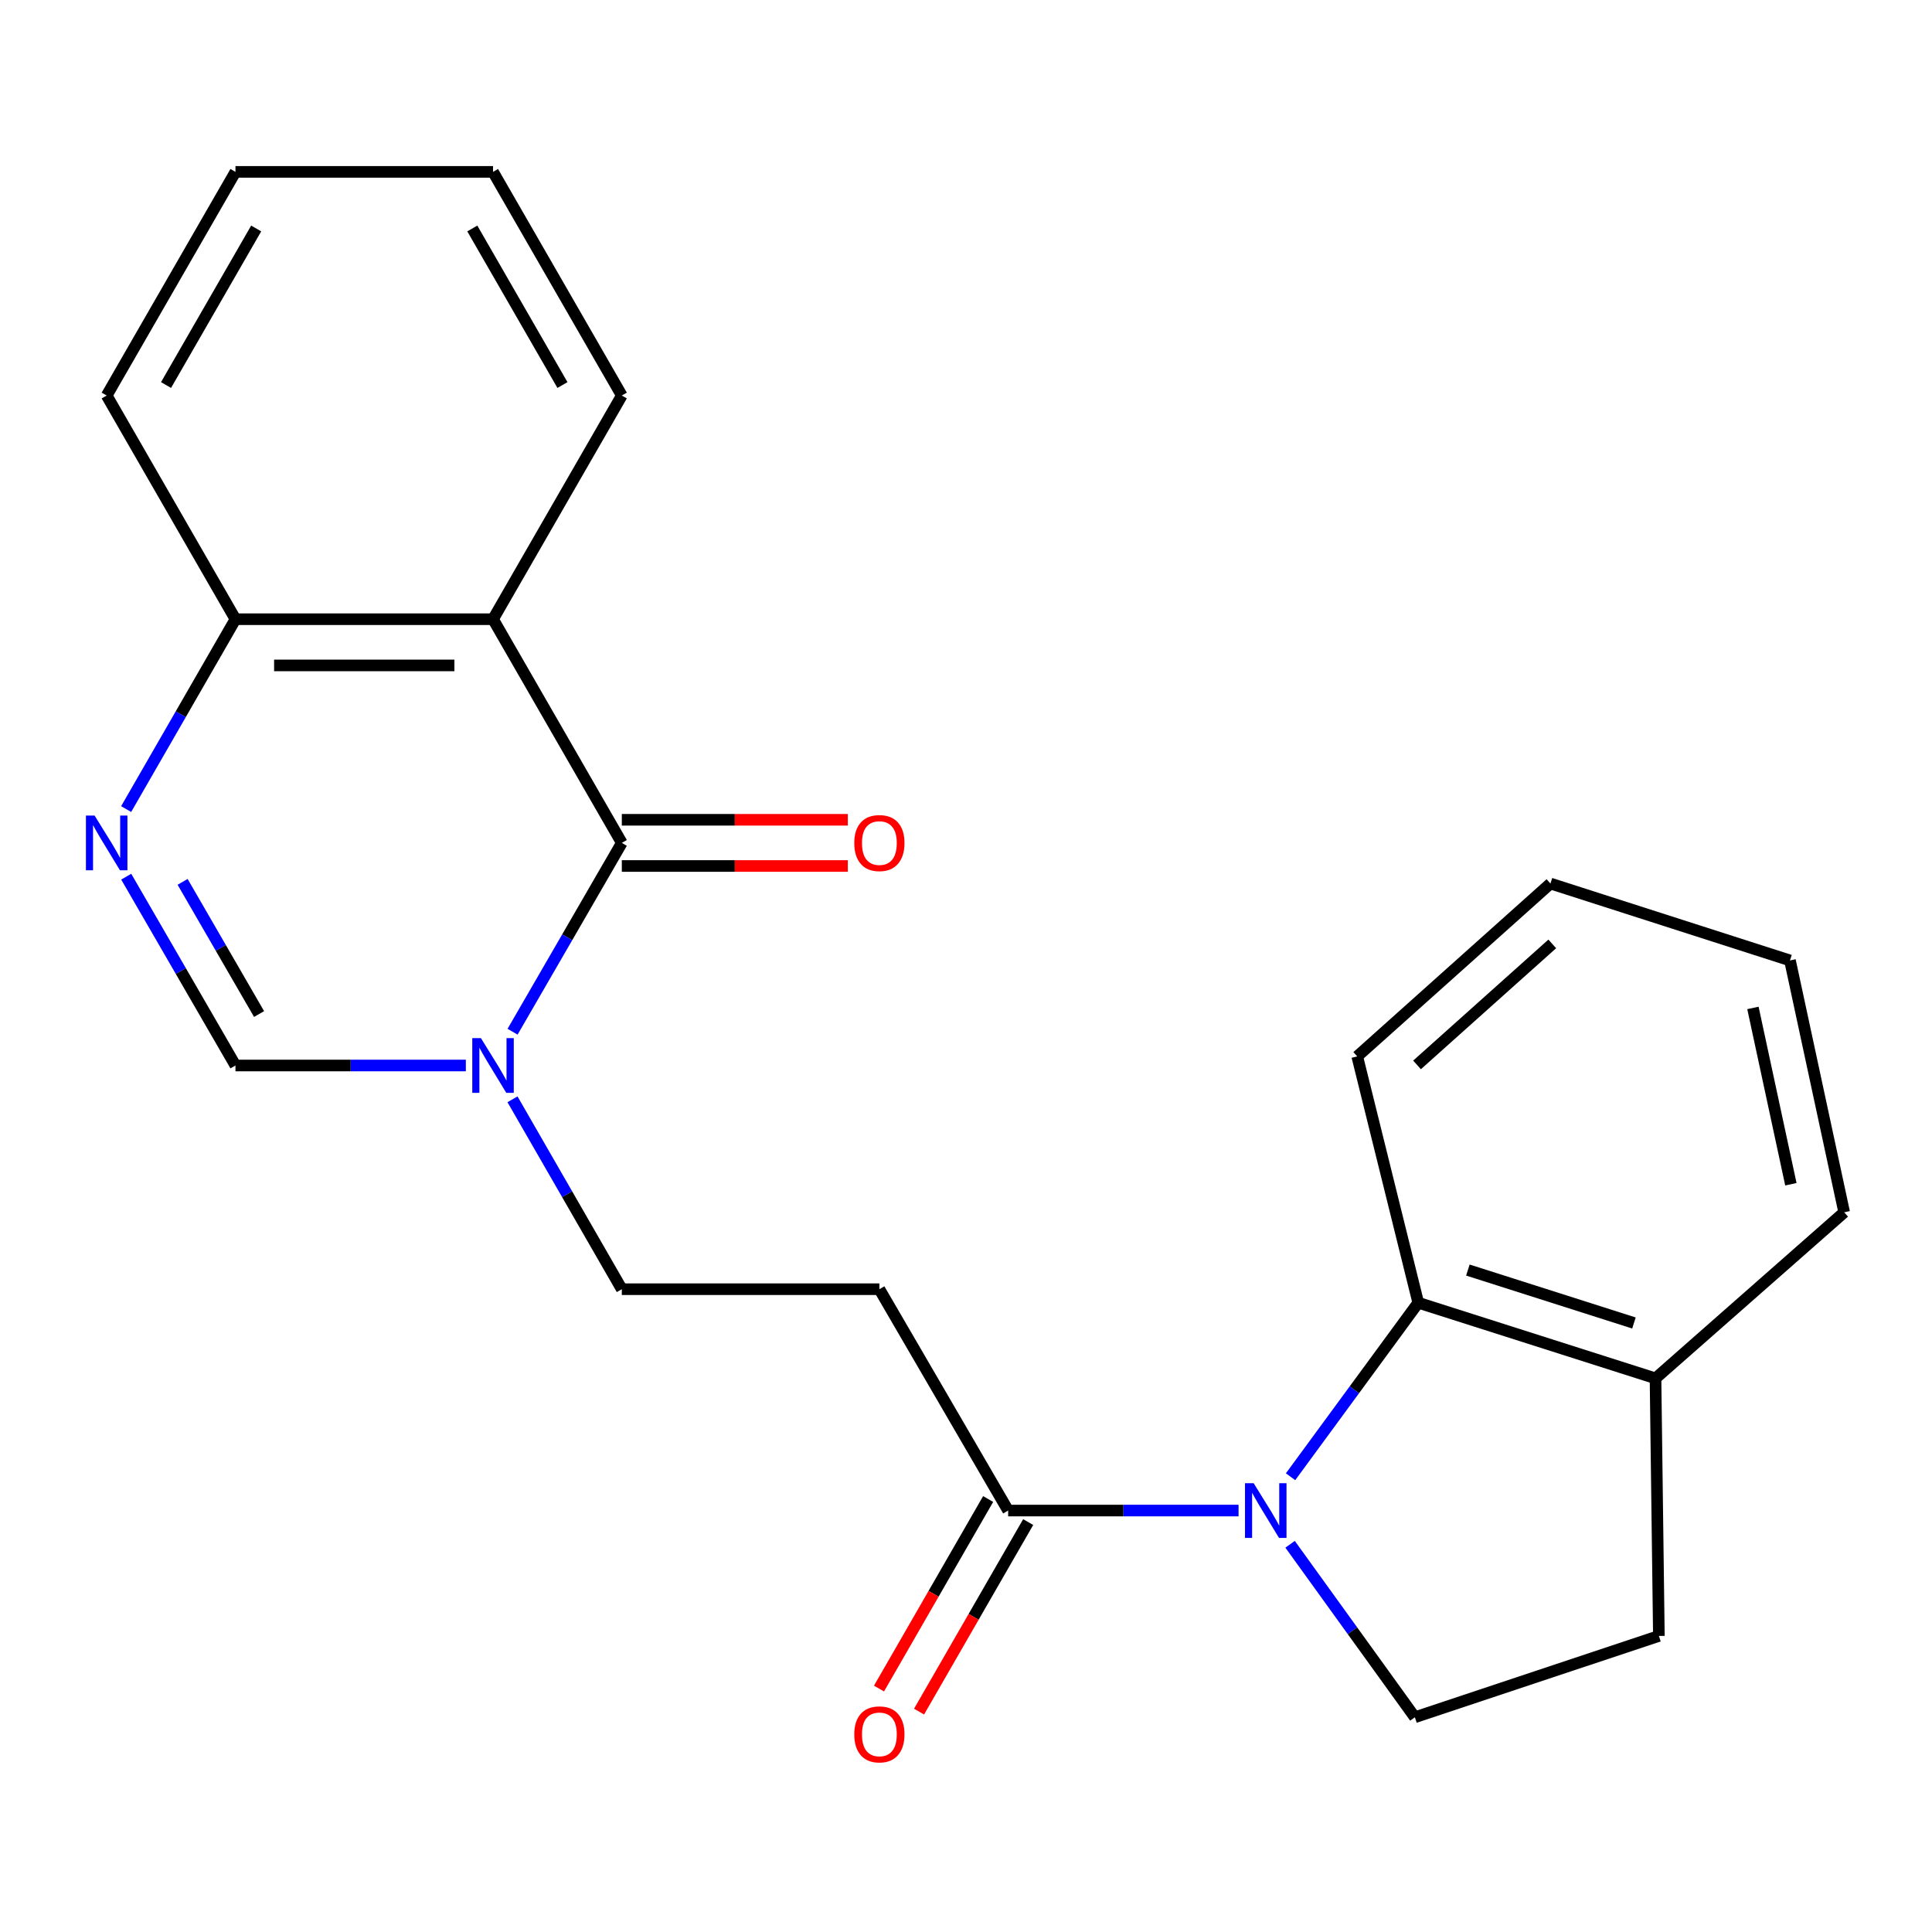 <?xml version='1.0' encoding='iso-8859-1'?>
<svg version='1.1' baseProfile='full'
              xmlns='http://www.w3.org/2000/svg'
                      xmlns:rdkit='http://www.rdkit.org/xml'
                      xmlns:xlink='http://www.w3.org/1999/xlink'
                  xml:space='preserve'
width='1000px' height='1000px' viewBox='0 0 1000 1000'>
<!-- END OF HEADER -->
<rect style='opacity:1.0;fill:#FFFFFF;stroke:none' width='1000' height='1000' x='0' y='0'> </rect>
<path class='bond-1' d='M 321.848,436.28 L 293.578,485.146' style='fill:none;fill-rule:evenodd;stroke:#000000;stroke-width:6px;stroke-linecap:butt;stroke-linejoin:miter;stroke-opacity:1' />
<path class='bond-1' d='M 293.578,485.146 L 265.308,534.012' style='fill:none;fill-rule:evenodd;stroke:#0000FF;stroke-width:6px;stroke-linecap:butt;stroke-linejoin:miter;stroke-opacity:1' />
<path class='bond-2' d='M 321.848,436.28 L 255.19,320.502' style='fill:none;fill-rule:evenodd;stroke:#000000;stroke-width:6px;stroke-linecap:butt;stroke-linejoin:miter;stroke-opacity:1' />
<path class='bond-11' d='M 321.848,448.238 L 380.339,448.238' style='fill:none;fill-rule:evenodd;stroke:#000000;stroke-width:6px;stroke-linecap:butt;stroke-linejoin:miter;stroke-opacity:1' />
<path class='bond-11' d='M 380.339,448.238 L 438.831,448.238' style='fill:none;fill-rule:evenodd;stroke:#FF0000;stroke-width:6px;stroke-linecap:butt;stroke-linejoin:miter;stroke-opacity:1' />
<path class='bond-11' d='M 321.848,424.322 L 380.339,424.322' style='fill:none;fill-rule:evenodd;stroke:#000000;stroke-width:6px;stroke-linecap:butt;stroke-linejoin:miter;stroke-opacity:1' />
<path class='bond-11' d='M 380.339,424.322 L 438.831,424.322' style='fill:none;fill-rule:evenodd;stroke:#FF0000;stroke-width:6px;stroke-linecap:butt;stroke-linejoin:miter;stroke-opacity:1' />
<path class='bond-0' d='M 641.077,781.859 L 581.449,781.859' style='fill:none;fill-rule:evenodd;stroke:#0000FF;stroke-width:6px;stroke-linecap:butt;stroke-linejoin:miter;stroke-opacity:1' />
<path class='bond-0' d='M 581.449,781.859 L 521.821,781.859' style='fill:none;fill-rule:evenodd;stroke:#000000;stroke-width:6px;stroke-linecap:butt;stroke-linejoin:miter;stroke-opacity:1' />
<path class='bond-6' d='M 667.989,764.363 L 701.037,719.328' style='fill:none;fill-rule:evenodd;stroke:#0000FF;stroke-width:6px;stroke-linecap:butt;stroke-linejoin:miter;stroke-opacity:1' />
<path class='bond-6' d='M 701.037,719.328 L 734.085,674.292' style='fill:none;fill-rule:evenodd;stroke:#000000;stroke-width:6px;stroke-linecap:butt;stroke-linejoin:miter;stroke-opacity:1' />
<path class='bond-9' d='M 667.744,799.317 L 700.037,844.085' style='fill:none;fill-rule:evenodd;stroke:#0000FF;stroke-width:6px;stroke-linecap:butt;stroke-linejoin:miter;stroke-opacity:1' />
<path class='bond-9' d='M 700.037,844.085 L 732.331,888.854' style='fill:none;fill-rule:evenodd;stroke:#000000;stroke-width:6px;stroke-linecap:butt;stroke-linejoin:miter;stroke-opacity:1' />
<path class='bond-4' d='M 241.117,551.499 L 181.496,551.499' style='fill:none;fill-rule:evenodd;stroke:#0000FF;stroke-width:6px;stroke-linecap:butt;stroke-linejoin:miter;stroke-opacity:1' />
<path class='bond-4' d='M 181.496,551.499 L 121.875,551.499' style='fill:none;fill-rule:evenodd;stroke:#000000;stroke-width:6px;stroke-linecap:butt;stroke-linejoin:miter;stroke-opacity:1' />
<path class='bond-10' d='M 265.265,568.999 L 293.556,618.145' style='fill:none;fill-rule:evenodd;stroke:#0000FF;stroke-width:6px;stroke-linecap:butt;stroke-linejoin:miter;stroke-opacity:1' />
<path class='bond-10' d='M 293.556,618.145 L 321.848,667.29' style='fill:none;fill-rule:evenodd;stroke:#000000;stroke-width:6px;stroke-linecap:butt;stroke-linejoin:miter;stroke-opacity:1' />
<path class='bond-8' d='M 255.19,320.502 L 121.875,320.502' style='fill:none;fill-rule:evenodd;stroke:#000000;stroke-width:6px;stroke-linecap:butt;stroke-linejoin:miter;stroke-opacity:1' />
<path class='bond-8' d='M 235.193,344.418 L 141.872,344.418' style='fill:none;fill-rule:evenodd;stroke:#000000;stroke-width:6px;stroke-linecap:butt;stroke-linejoin:miter;stroke-opacity:1' />
<path class='bond-15' d='M 255.19,320.502 L 321.848,204.725' style='fill:none;fill-rule:evenodd;stroke:#000000;stroke-width:6px;stroke-linecap:butt;stroke-linejoin:miter;stroke-opacity:1' />
<path class='bond-3' d='M 65.293,418.78 L 93.584,369.641' style='fill:none;fill-rule:evenodd;stroke:#0000FF;stroke-width:6px;stroke-linecap:butt;stroke-linejoin:miter;stroke-opacity:1' />
<path class='bond-3' d='M 93.584,369.641 L 121.875,320.502' style='fill:none;fill-rule:evenodd;stroke:#000000;stroke-width:6px;stroke-linecap:butt;stroke-linejoin:miter;stroke-opacity:1' />
<path class='bond-23' d='M 65.334,453.768 L 93.605,502.633' style='fill:none;fill-rule:evenodd;stroke:#0000FF;stroke-width:6px;stroke-linecap:butt;stroke-linejoin:miter;stroke-opacity:1' />
<path class='bond-23' d='M 93.605,502.633 L 121.875,551.499' style='fill:none;fill-rule:evenodd;stroke:#000000;stroke-width:6px;stroke-linecap:butt;stroke-linejoin:miter;stroke-opacity:1' />
<path class='bond-23' d='M 94.516,456.451 L 114.305,490.657' style='fill:none;fill-rule:evenodd;stroke:#0000FF;stroke-width:6px;stroke-linecap:butt;stroke-linejoin:miter;stroke-opacity:1' />
<path class='bond-23' d='M 114.305,490.657 L 134.095,524.864' style='fill:none;fill-rule:evenodd;stroke:#000000;stroke-width:6px;stroke-linecap:butt;stroke-linejoin:miter;stroke-opacity:1' />
<path class='bond-5' d='M 521.821,781.859 L 455.164,667.29' style='fill:none;fill-rule:evenodd;stroke:#000000;stroke-width:6px;stroke-linecap:butt;stroke-linejoin:miter;stroke-opacity:1' />
<path class='bond-13' d='M 511.459,775.892 L 483.214,824.944' style='fill:none;fill-rule:evenodd;stroke:#000000;stroke-width:6px;stroke-linecap:butt;stroke-linejoin:miter;stroke-opacity:1' />
<path class='bond-13' d='M 483.214,824.944 L 454.97,873.996' style='fill:none;fill-rule:evenodd;stroke:#FF0000;stroke-width:6px;stroke-linecap:butt;stroke-linejoin:miter;stroke-opacity:1' />
<path class='bond-13' d='M 532.184,787.825 L 503.939,836.878' style='fill:none;fill-rule:evenodd;stroke:#000000;stroke-width:6px;stroke-linecap:butt;stroke-linejoin:miter;stroke-opacity:1' />
<path class='bond-13' d='M 503.939,836.878 L 475.695,885.93' style='fill:none;fill-rule:evenodd;stroke:#FF0000;stroke-width:6px;stroke-linecap:butt;stroke-linejoin:miter;stroke-opacity:1' />
<path class='bond-12' d='M 734.085,674.292 L 856.891,713.434' style='fill:none;fill-rule:evenodd;stroke:#000000;stroke-width:6px;stroke-linecap:butt;stroke-linejoin:miter;stroke-opacity:1' />
<path class='bond-12' d='M 759.768,657.377 L 845.732,684.776' style='fill:none;fill-rule:evenodd;stroke:#000000;stroke-width:6px;stroke-linecap:butt;stroke-linejoin:miter;stroke-opacity:1' />
<path class='bond-16' d='M 734.085,674.292 L 702.503,546.796' style='fill:none;fill-rule:evenodd;stroke:#000000;stroke-width:6px;stroke-linecap:butt;stroke-linejoin:miter;stroke-opacity:1' />
<path class='bond-7' d='M 455.164,667.29 L 321.848,667.29' style='fill:none;fill-rule:evenodd;stroke:#000000;stroke-width:6px;stroke-linecap:butt;stroke-linejoin:miter;stroke-opacity:1' />
<path class='bond-17' d='M 121.875,320.502 L 55.217,204.725' style='fill:none;fill-rule:evenodd;stroke:#000000;stroke-width:6px;stroke-linecap:butt;stroke-linejoin:miter;stroke-opacity:1' />
<path class='bond-14' d='M 732.331,888.854 L 858.631,846.762' style='fill:none;fill-rule:evenodd;stroke:#000000;stroke-width:6px;stroke-linecap:butt;stroke-linejoin:miter;stroke-opacity:1' />
<path class='bond-18' d='M 856.891,713.434 L 954.545,627.484' style='fill:none;fill-rule:evenodd;stroke:#000000;stroke-width:6px;stroke-linecap:butt;stroke-linejoin:miter;stroke-opacity:1' />
<path class='bond-25' d='M 856.891,713.434 L 858.631,846.762' style='fill:none;fill-rule:evenodd;stroke:#000000;stroke-width:6px;stroke-linecap:butt;stroke-linejoin:miter;stroke-opacity:1' />
<path class='bond-19' d='M 321.848,204.725 L 255.19,88.961' style='fill:none;fill-rule:evenodd;stroke:#000000;stroke-width:6px;stroke-linecap:butt;stroke-linejoin:miter;stroke-opacity:1' />
<path class='bond-19' d='M 291.124,199.294 L 244.464,118.259' style='fill:none;fill-rule:evenodd;stroke:#000000;stroke-width:6px;stroke-linecap:butt;stroke-linejoin:miter;stroke-opacity:1' />
<path class='bond-20' d='M 702.503,546.796 L 802.509,457.312' style='fill:none;fill-rule:evenodd;stroke:#000000;stroke-width:6px;stroke-linecap:butt;stroke-linejoin:miter;stroke-opacity:1' />
<path class='bond-20' d='M 733.451,551.196 L 803.456,488.557' style='fill:none;fill-rule:evenodd;stroke:#000000;stroke-width:6px;stroke-linecap:butt;stroke-linejoin:miter;stroke-opacity:1' />
<path class='bond-24' d='M 55.217,204.725 L 121.875,88.961' style='fill:none;fill-rule:evenodd;stroke:#000000;stroke-width:6px;stroke-linecap:butt;stroke-linejoin:miter;stroke-opacity:1' />
<path class='bond-24' d='M 85.941,199.294 L 132.601,118.259' style='fill:none;fill-rule:evenodd;stroke:#000000;stroke-width:6px;stroke-linecap:butt;stroke-linejoin:miter;stroke-opacity:1' />
<path class='bond-26' d='M 954.545,627.484 L 926.485,497.118' style='fill:none;fill-rule:evenodd;stroke:#000000;stroke-width:6px;stroke-linecap:butt;stroke-linejoin:miter;stroke-opacity:1' />
<path class='bond-26' d='M 926.956,612.962 L 907.314,521.706' style='fill:none;fill-rule:evenodd;stroke:#000000;stroke-width:6px;stroke-linecap:butt;stroke-linejoin:miter;stroke-opacity:1' />
<path class='bond-22' d='M 255.19,88.961 L 121.875,88.961' style='fill:none;fill-rule:evenodd;stroke:#000000;stroke-width:6px;stroke-linecap:butt;stroke-linejoin:miter;stroke-opacity:1' />
<path class='bond-21' d='M 802.509,457.312 L 926.485,497.118' style='fill:none;fill-rule:evenodd;stroke:#000000;stroke-width:6px;stroke-linecap:butt;stroke-linejoin:miter;stroke-opacity:1' />
<path  class='atom-1' d='M 648.89 767.699
L 658.17 782.699
Q 659.09 784.179, 660.57 786.859
Q 662.05 789.539, 662.13 789.699
L 662.13 767.699
L 665.89 767.699
L 665.89 796.019
L 662.01 796.019
L 652.05 779.619
Q 650.89 777.699, 649.65 775.499
Q 648.45 773.299, 648.09 772.619
L 648.09 796.019
L 644.41 796.019
L 644.41 767.699
L 648.89 767.699
' fill='#0000FF'/>
<path  class='atom-2' d='M 248.93 537.339
L 258.21 552.339
Q 259.13 553.819, 260.61 556.499
Q 262.09 559.179, 262.17 559.339
L 262.17 537.339
L 265.93 537.339
L 265.93 565.659
L 262.05 565.659
L 252.09 549.259
Q 250.93 547.339, 249.69 545.139
Q 248.49 542.939, 248.13 542.259
L 248.13 565.659
L 244.45 565.659
L 244.45 537.339
L 248.93 537.339
' fill='#0000FF'/>
<path  class='atom-4' d='M 48.957 422.12
L 58.237 437.12
Q 59.157 438.6, 60.637 441.28
Q 62.117 443.96, 62.197 444.12
L 62.197 422.12
L 65.957 422.12
L 65.957 450.44
L 62.077 450.44
L 52.117 434.04
Q 50.957 432.12, 49.717 429.92
Q 48.517 427.72, 48.157 427.04
L 48.157 450.44
L 44.477 450.44
L 44.477 422.12
L 48.957 422.12
' fill='#0000FF'/>
<path  class='atom-12' d='M 442.164 436.36
Q 442.164 429.56, 445.524 425.76
Q 448.884 421.96, 455.164 421.96
Q 461.444 421.96, 464.804 425.76
Q 468.164 429.56, 468.164 436.36
Q 468.164 443.24, 464.764 447.16
Q 461.364 451.04, 455.164 451.04
Q 448.924 451.04, 445.524 447.16
Q 442.164 443.28, 442.164 436.36
M 455.164 447.84
Q 459.484 447.84, 461.804 444.96
Q 464.164 442.04, 464.164 436.36
Q 464.164 430.8, 461.804 428
Q 459.484 425.16, 455.164 425.16
Q 450.844 425.16, 448.484 427.96
Q 446.164 430.76, 446.164 436.36
Q 446.164 442.08, 448.484 444.96
Q 450.844 447.84, 455.164 447.84
' fill='#FF0000'/>
<path  class='atom-14' d='M 442.164 897.703
Q 442.164 890.903, 445.524 887.103
Q 448.884 883.303, 455.164 883.303
Q 461.444 883.303, 464.804 887.103
Q 468.164 890.903, 468.164 897.703
Q 468.164 904.583, 464.764 908.503
Q 461.364 912.383, 455.164 912.383
Q 448.924 912.383, 445.524 908.503
Q 442.164 904.623, 442.164 897.703
M 455.164 909.183
Q 459.484 909.183, 461.804 906.303
Q 464.164 903.383, 464.164 897.703
Q 464.164 892.143, 461.804 889.343
Q 459.484 886.503, 455.164 886.503
Q 450.844 886.503, 448.484 889.303
Q 446.164 892.103, 446.164 897.703
Q 446.164 903.423, 448.484 906.303
Q 450.844 909.183, 455.164 909.183
' fill='#FF0000'/>
</svg>
